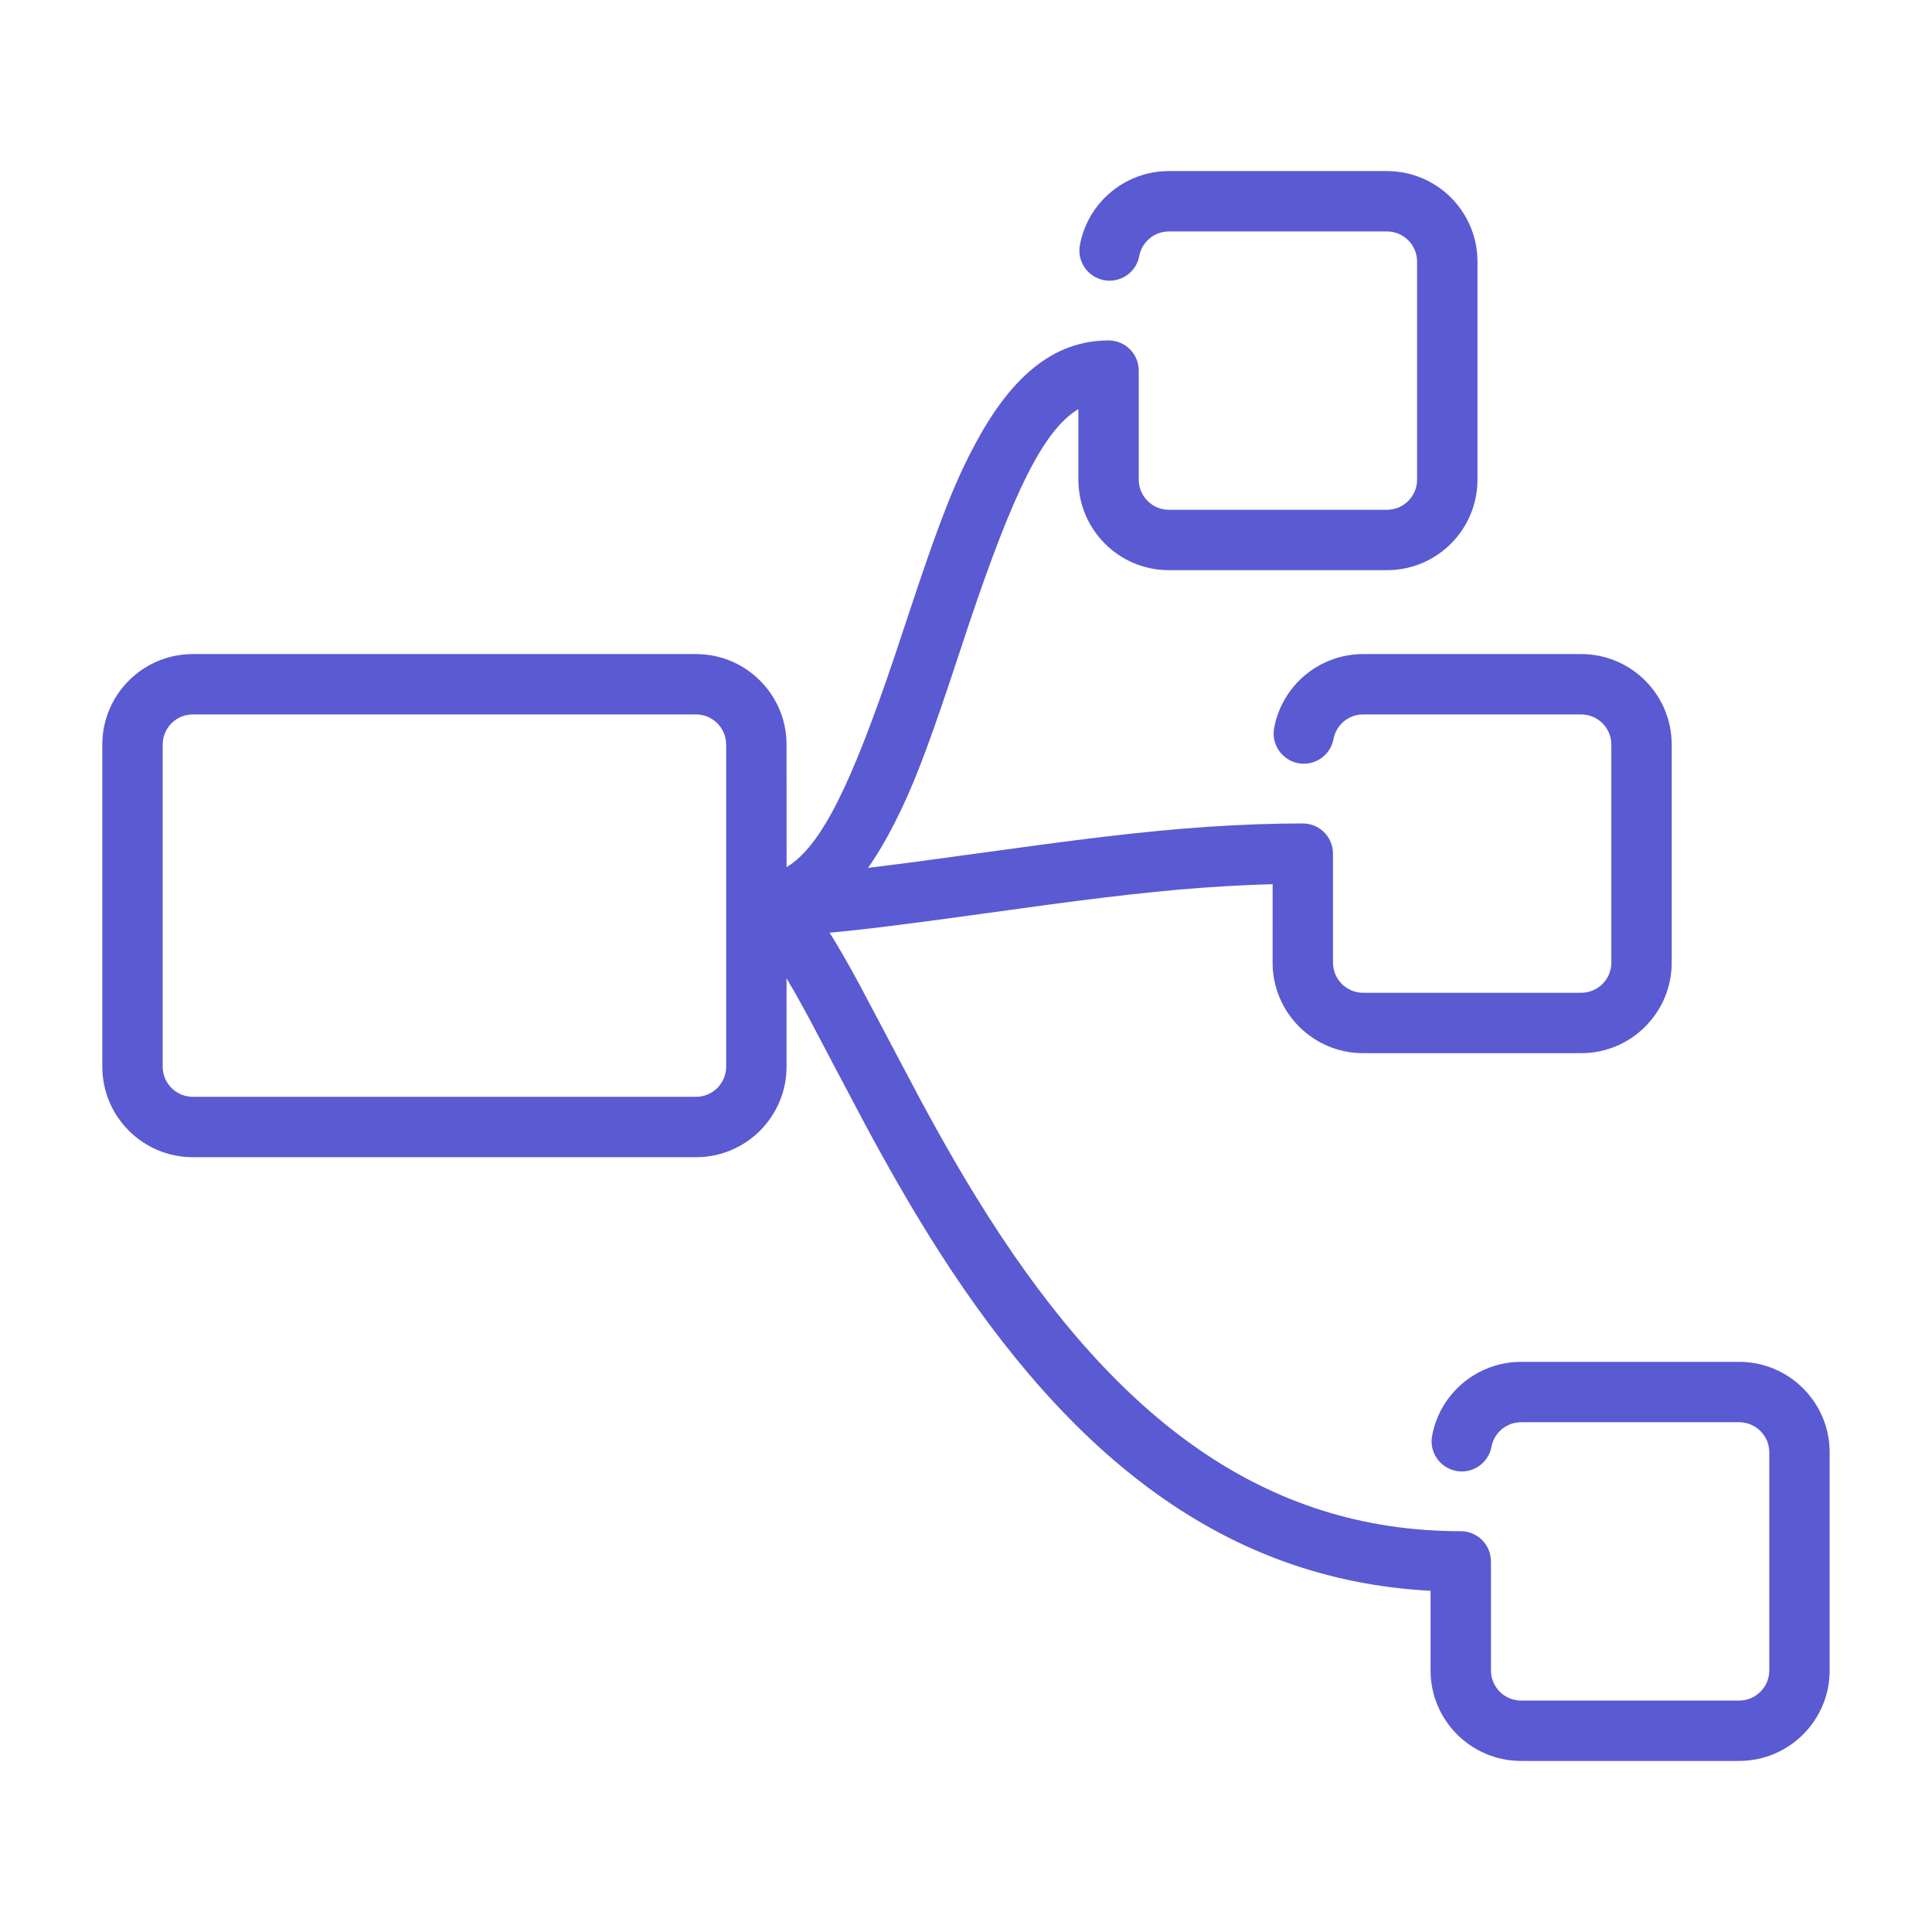 <svg xmlns:xlink="http://www.w3.org/1999/xlink" xmlns="http://www.w3.org/2000/svg" version="1.1" viewBox="0 0 66 66" height="66px" width="66px">
    <title>MNWFlexibleLayout</title>
    <g fill-rule="evenodd" fill="none" stroke-width="1" stroke="none" id="Website-Classic-SIte">
        <g transform="translate(3.495, 5.844)" fill="#5A5AD2" id="Group">
            <path fill-rule="nonzero" id="Shape" d="M43.884,0 C45.593,0 46.978,1.385 46.978,3.094 L46.978,10.54 C46.978,12.249 45.593,13.634 43.884,13.634 L36.438,13.634 C34.729,13.634 33.344,12.249 33.344,10.54 L33.344,8.132 C32.146,8.848 31.119,10.989 29.635,15.388 L28.946,17.462 L28.672,18.272 C27.942,20.401 27.468,21.553 26.82,22.734 C26.607,23.122 26.387,23.48 26.158,23.805 L27.77,23.6 L31.998,23.023 C35.138,22.603 37.224,22.394 39.463,22.314 C39.989,22.295 40.504,22.286 41.011,22.286 C41.58,22.286 42.042,22.747 42.042,23.317 L42.04,23.368 L42.041,23.394 L42.042,27.04 C42.042,27.61 42.503,28.071 43.073,28.071 L50.519,28.071 C51.089,28.071 51.551,27.61 51.551,27.04 L51.551,19.594 C51.551,19.024 51.089,18.562 50.519,18.562 L43.073,18.562 C42.608,18.562 42.206,18.873 42.082,19.308 L42.059,19.403 C41.955,19.962 41.417,20.332 40.857,20.228 C40.297,20.123 39.927,19.585 40.032,19.025 C40.303,17.569 41.577,16.5 43.073,16.5 L50.519,16.5 C52.228,16.5 53.613,17.885 53.613,19.594 L53.613,27.04 C53.613,28.749 52.228,30.134 50.519,30.134 L43.073,30.134 C41.364,30.134 39.979,28.749 39.979,27.04 L39.98,24.362 L39.536,24.375 L39.02,24.396 C37.045,24.486 35.097,24.689 32.26,25.069 L29.091,25.504 C27.118,25.772 25.855,25.929 24.846,26.018 C25.158,26.512 25.499,27.111 25.888,27.832 L27.93,31.692 C28.751,33.216 29.498,34.508 30.284,35.74 C34.708,42.665 39.732,46.464 46.406,46.464 C46.976,46.464 47.438,46.926 47.438,47.496 L47.436,47.547 L47.438,47.598 L47.438,51.219 C47.438,51.788 47.899,52.25 48.469,52.25 L55.915,52.25 C56.485,52.25 56.947,51.788 56.947,51.219 L56.947,43.772 C56.947,43.203 56.485,42.741 55.915,42.741 L48.469,42.741 C48.004,42.741 47.602,43.052 47.478,43.486 L47.455,43.581 C47.351,44.141 46.813,44.51 46.253,44.406 C45.693,44.302 45.323,43.763 45.428,43.204 C45.699,41.748 46.973,40.679 48.469,40.679 L55.915,40.679 C57.624,40.679 59.009,42.064 59.009,43.772 L59.009,51.219 C59.009,52.927 57.624,54.312 55.915,54.312 L48.469,54.312 C46.76,54.312 45.375,52.927 45.375,51.219 L45.375,48.5 C38.375,48.129 33.089,43.963 28.546,36.85 C27.811,35.698 27.113,34.502 26.365,33.134 L26.065,32.58 L25.065,30.689 C24.671,29.94 24.309,29.251 24.218,29.081 L23.982,28.645 C23.756,28.231 23.556,27.878 23.375,27.576 L23.375,30.594 C23.375,32.302 21.99,33.688 20.281,33.688 L3.094,33.688 C1.385,33.688 0,32.302 0,30.594 L0,19.594 C0,17.885 1.385,16.5 3.094,16.5 L20.281,16.5 C21.99,16.5 23.375,17.885 23.375,19.594 L23.376,23.778 C24.574,23.062 25.6,20.921 27.084,16.523 L27.773,14.449 C28.666,11.786 29.174,10.499 29.899,9.177 C31.095,6.997 32.519,5.786 34.375,5.786 C34.945,5.786 35.406,6.247 35.406,6.817 L35.406,10.54 C35.406,11.11 35.868,11.571 36.438,11.571 L43.884,11.571 C44.454,11.571 44.915,11.11 44.915,10.54 L44.915,3.094 C44.915,2.524 44.454,2.062 43.884,2.062 L36.438,2.062 C35.972,2.062 35.571,2.373 35.446,2.808 L35.424,2.903 C35.32,3.462 34.781,3.832 34.221,3.728 C33.661,3.623 33.292,3.085 33.396,2.525 C33.667,1.069 34.941,0 36.438,0 L43.884,0 Z M20.281,18.562 L3.094,18.562 C2.524,18.562 2.062,19.024 2.062,19.594 L2.062,30.594 C2.062,31.163 2.524,31.625 3.094,31.625 L20.281,31.625 C20.851,31.625 21.312,31.163 21.312,30.594 L21.312,19.594 C21.312,19.024 20.851,18.562 20.281,18.562 Z"></path>
        </g>
    </g>
</svg>